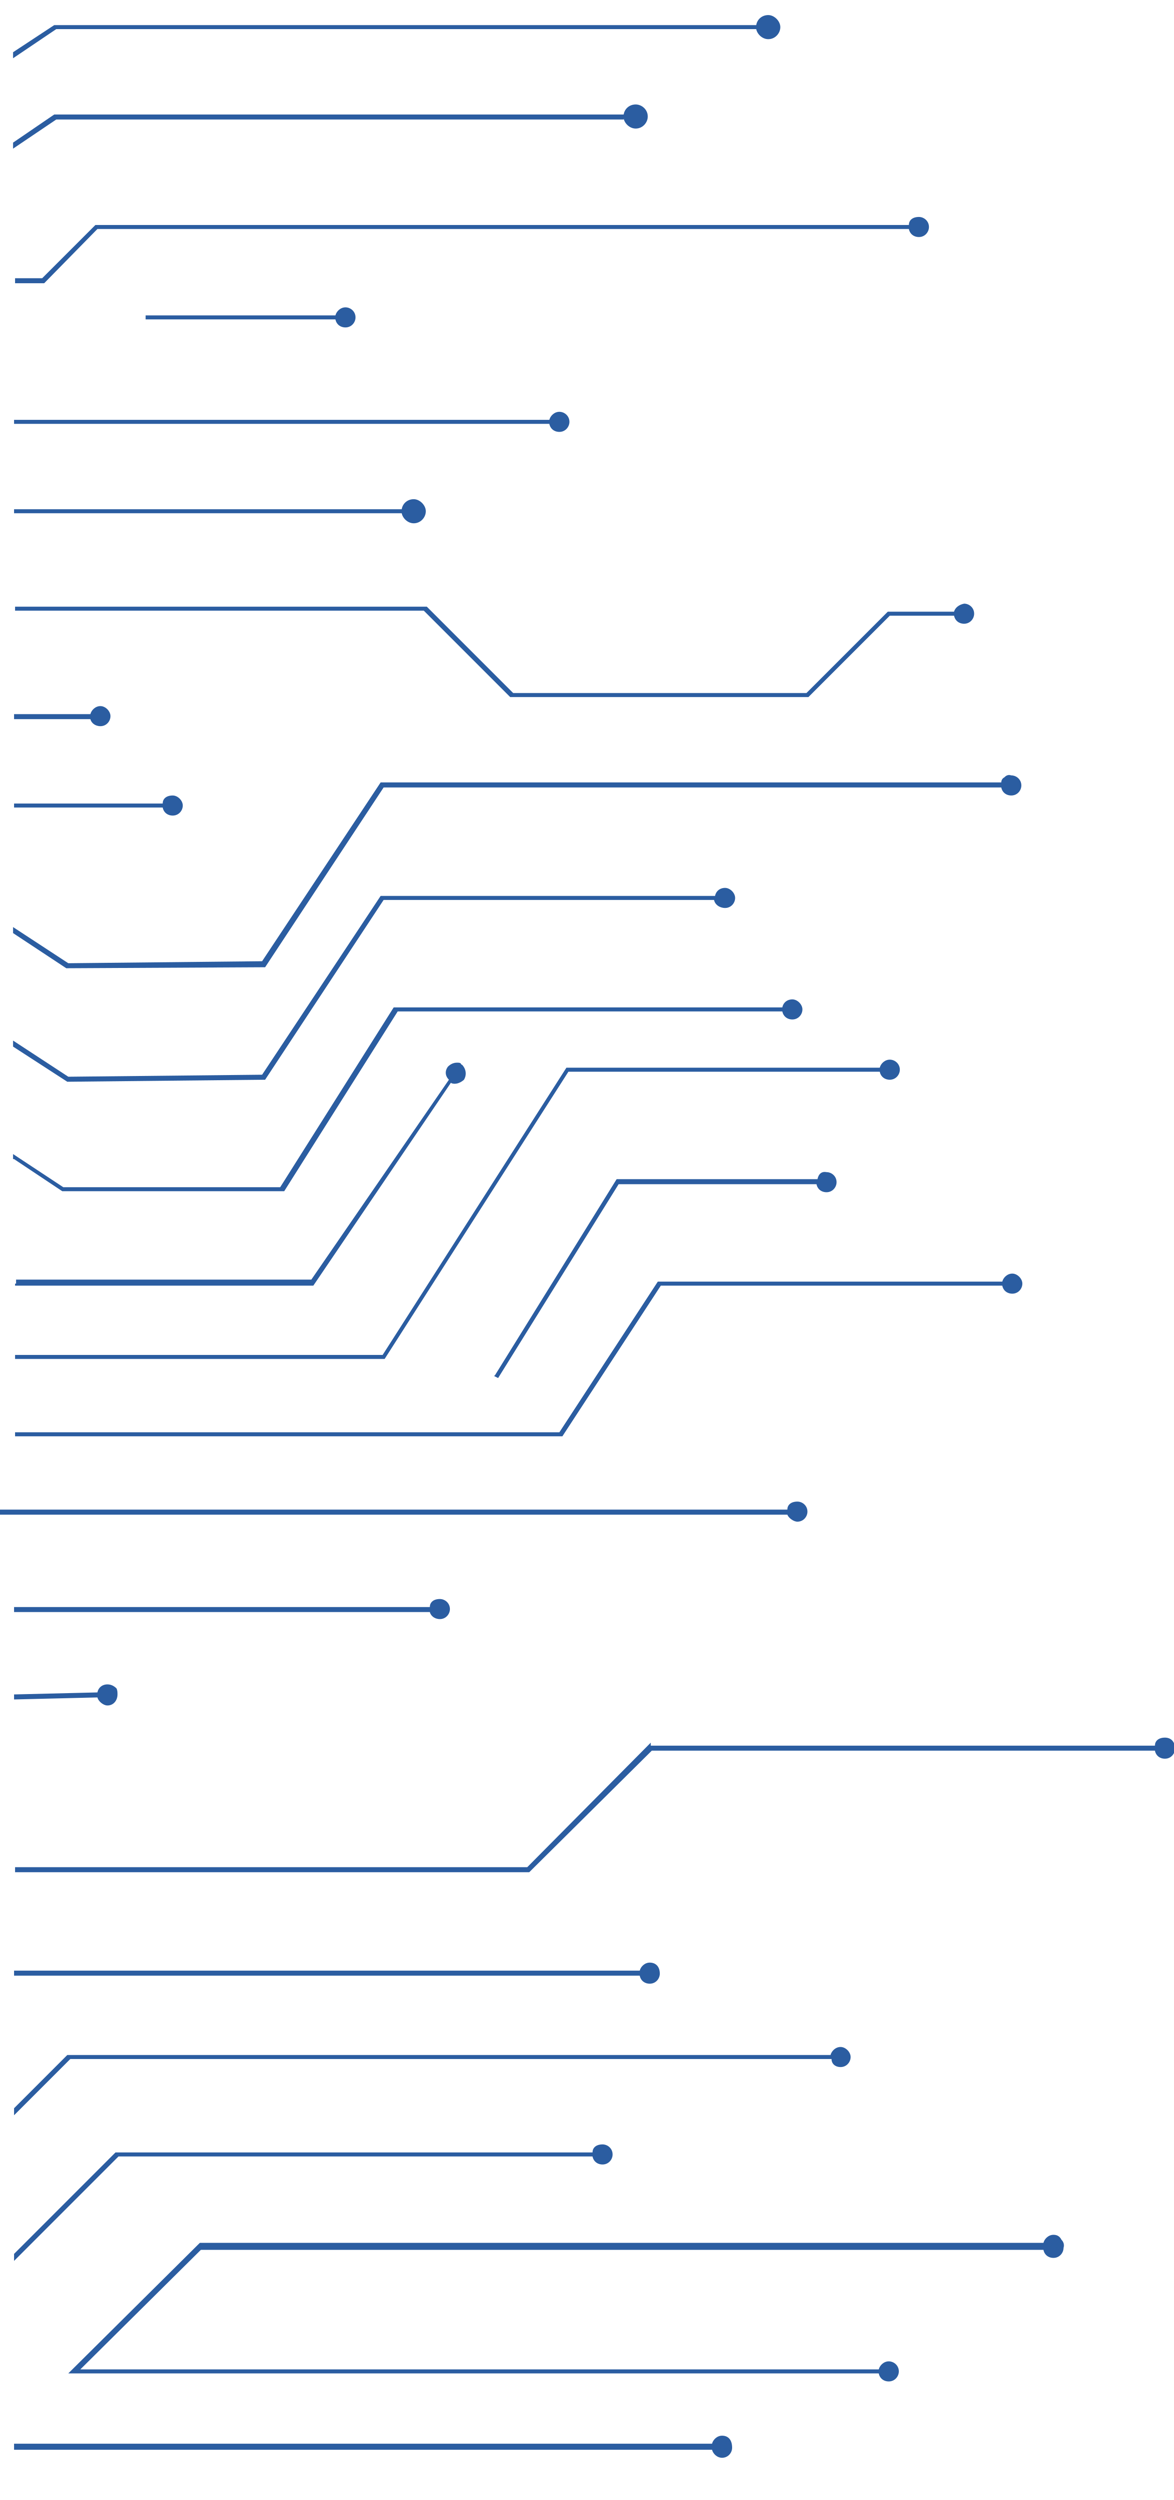<?xml version="1.0" encoding="utf-8"?>
<!-- Generator: Adobe Illustrator 28.1.0, SVG Export Plug-In . SVG Version: 6.00 Build 0)  -->
<svg version="1.1" id="Ebene_1" xmlns="http://www.w3.org/2000/svg" xmlns:xlink="http://www.w3.org/1999/xlink" x="0px" y="0px"
	 viewBox="0 0 116.9 248.9" style="enable-background:new 0 0 116.9 248.9;" xml:space="preserve">
<style type="text/css">
	.st0{fill:#2B5DA1;}
</style>
<g>
	<path class="st0" d="M26.1,95.7L6.8,95.9l-5.5-3.6v0.6l5.3,3.5l19.7-0.1l0.1,0l11.8-17.9h61.5c0.1,0.5,0.5,0.8,1,0.8
		c0.6,0,1-0.5,1-1c0-0.6-0.5-1-1-1c0,0,0,0,0,0c-0.3-0.1-0.5,0-0.7,0.2c-0.2,0.1-0.3,0.3-0.3,0.5H37.9L26.1,95.7z"/>
	<path class="st0" d="M1.4,51.1H40c0.1,0.5,0.6,1,1.2,1c0.7,0,1.2-0.6,1.2-1.2s-0.6-1.2-1.2-1.2c-0.6,0-1.1,0.4-1.2,1H1.4V51.1z"/>
	<path class="st0" d="M1.4,80.4h14.8c0.1,0.5,0.5,0.8,1,0.8c0.6,0,1-0.5,1-1s-0.5-1-1-1c-0.6,0-1,0.3-1,0.8H1.4V80.4z"/>
	<path class="st0" d="M62.1,11.8c0.1,0.5,0.6,1,1.2,1c0.7,0,1.2-0.6,1.2-1.2c0-0.7-0.6-1.2-1.2-1.2c-0.6,0-1.1,0.4-1.2,1H5.4
		l-4.1,2.8v0.6l4.3-2.9H62.1z"/>
	<path class="st0" d="M75.3,2.9c0.1,0.5,0.6,1,1.2,1c0.7,0,1.2-0.6,1.2-1.2s-0.6-1.2-1.2-1.2c-0.6,0-1.1,0.4-1.2,1H5.4L1.3,5.2v0.6
		l4.3-2.9H75.3z"/>
	<path class="st0" d="M1.6,127.4v0.4H1.5v0.2h29.7l13.7-20.2c0.1,0.1,0.3,0.1,0.4,0.1c0.4,0,0.8-0.3,0.9-0.4
		c0.3-0.5,0.2-1.1-0.2-1.5c-0.1,0-0.1-0.1-0.1-0.1c-0.1-0.1-0.2-0.1-0.4-0.1c-0.4,0-0.7,0.2-0.9,0.4c-0.3,0.4-0.3,0.9,0.1,1.3
		L31,127.4H1.6z"/>
	<path class="st0" d="M88.6,107.5c0.6,0,1-0.5,1-1c0-0.6-0.5-1-1-1c-0.5,0-0.9,0.4-1,0.8H56.4l-18.3,28.6H1.5v0.3h0v0.1h36.8
		l18.3-28.6h31C87.7,107.2,88.1,107.5,88.6,107.5z"/>
	<path class="st0" d="M6.7,107.7l19.6-0.2l0.1,0l11.8-17.9h32.9c0.1,0.5,0.6,0.8,1.1,0.8c0.6,0,1-0.5,1-1s-0.5-1-1-1
		c-0.5,0-0.9,0.3-1,0.8H37.9L26.1,107l-19.3,0.2l-5.5-3.6v0.6L6.7,107.7L6.7,107.7z"/>
	<path class="st0" d="M1.5,143H56l9.8-15h34c0.1,0.5,0.5,0.8,1,0.8c0.6,0,1-0.5,1-1s-0.5-1-1-1c-0.5,0-0.9,0.4-1,0.8H65.5l-9.8,15
		H1.5v0.3h0V143z"/>
	<path class="st0" d="M64.7,195.4c-0.5,0-0.9,0.4-1,0.8H1.4v0.5h62.3c0.1,0.5,0.5,0.8,1,0.8c0.6,0,1-0.5,1-1
		C65.7,195.8,65.3,195.4,64.7,195.4z"/>
	<path class="st0" d="M116,173c-0.6,0-1,0.3-1,0.8H64.8v-0.3l-12.3,12.4H1.5v0.5h51.2l12.2-12.1H115c0.1,0.5,0.5,0.8,1,0.8
		c0.6,0,1-0.5,1-1C117,173.4,116.6,173,116,173z"/>
	<path class="st0" d="M81.4,117.4h-20l-12.1,19.5l-0.1,0.1l0.4,0.2l12-19.3h19.7c0.1,0.5,0.5,0.8,1,0.8c0.6,0,1-0.5,1-1
		c0-0.6-0.5-1-1-1C81.8,116.6,81.5,116.9,81.4,117.4z"/>
	<path class="st0" d="M43.8,161.2c0.6,0,1-0.5,1-1c0-0.6-0.5-1-1-1c-0.6,0-1,0.3-1,0.8H1.4v0.5h41.4
		C42.9,160.9,43.3,161.2,43.8,161.2z"/>
	<path class="st0" d="M9.7,168.5l-8.3,0.2v0.5l8.3-0.2c0.1,0.4,0.6,0.8,1,0.8c0.6,0,1-0.5,1-1.1c0-0.2,0-0.4-0.1-0.6
		c-0.2-0.2-0.5-0.4-0.9-0.4C10.2,167.7,9.8,168,9.7,168.5z"/>
	<path class="st0" d="M34.4,32.6c0.6,0,1-0.5,1-1c0-0.6-0.5-1-1-1c-0.5,0-0.9,0.4-1,0.8H14.5v0.4h18.9
		C33.5,32.3,33.9,32.6,34.4,32.6z"/>
	<path class="st0" d="M10,72.3c0.6,0,1-0.5,1-1s-0.5-1-1-1c-0.5,0-0.9,0.4-1,0.8H1.4v0.5H9C9.1,72,9.5,72.3,10,72.3z"/>
	<path class="st0" d="M4.2,27.7H1.5v0.5h2.9l5.3-5.4h80.8c0.1,0.5,0.5,0.8,1,0.8c0.6,0,1-0.5,1-1c0-0.6-0.5-1-1-1
		c-0.6,0-1,0.3-1,0.8H9.5L4.2,27.7z"/>
	<path class="st0" d="M1.4,42.2h53.3c0.1,0.5,0.5,0.8,1,0.8c0.6,0,1-0.5,1-1c0-0.6-0.5-1-1-1c-0.5,0-0.9,0.4-1,0.8H1.4V42.2z"/>
	<path class="st0" d="M71.9,242.5c-0.5,0-0.9,0.4-1,0.8H1.4v0.6h69.5c0.1,0.4,0.5,0.8,1,0.8c0.6,0,1-0.5,1-1
		C72.9,242.9,72.5,242.5,71.9,242.5z"/>
	<path class="st0" d="M104.9,222.5c-0.5,0-0.9,0.4-1,0.8h-84l-13.1,13h80.7c0.1,0.5,0.5,0.8,1,0.8c0.6,0,1-0.5,1-1c0-0.6-0.5-1-1-1
		c-0.5,0-0.9,0.4-1,0.8H8l12-11.9h83.9c0.1,0.5,0.5,0.8,1,0.8c0.6,0,1-0.5,1-1c0.1-0.3,0-0.6-0.2-0.8
		C105.5,222.6,105.2,222.5,104.9,222.5z"/>
	<path class="st0" d="M59,214.3H11.5L1.4,224.4l0,0v0.7l10.4-10.4H59c0.1,0.5,0.5,0.8,1,0.8c0.6,0,1-0.5,1-1c0-0.6-0.5-1-1-1
		C59.4,213.5,59,213.8,59,214.3z"/>
	<path class="st0" d="M83.7,205.8c0.6,0,1-0.5,1-1s-0.5-1-1-1c-0.5,0-0.9,0.4-1,0.8H6.7l-5.3,5.3l0,0v0.7L7,205h75.8
		C82.8,205.5,83.2,205.8,83.7,205.8z"/>
	<path class="st0" d="M88.4,60.9L80.3,69H51.1l-8.6-8.6h-41v0.4h40.7l8.6,8.6h29.7l8.1-8.1h6.4c0.1,0.5,0.5,0.8,1,0.8
		c0.6,0,1-0.5,1-1c0-0.6-0.5-1-1-1c0,0,0,0,0,0c-0.5,0.1-0.9,0.4-1,0.8l0,0H88.4z"/>
	<path class="st0" d="M79.4,151.5c0.6,0,1-0.5,1-1c0-0.6-0.5-1-1-1c-0.6,0-1,0.3-1,0.8H0v0.5h78.4C78.5,151.1,79,151.5,79.4,151.5z"
		/>
	<path class="st0" d="M1.4,115.4l4.8,3.2h22.1l11.3-17.9h38.3c0.1,0.5,0.5,0.8,1,0.8c0.6,0,1-0.5,1-1s-0.5-1-1-1
		c-0.5,0-0.9,0.3-1,0.8H39.2l-11.3,17.9H6.3l-5-3.3V115.4z"/>
</g>
</svg>
